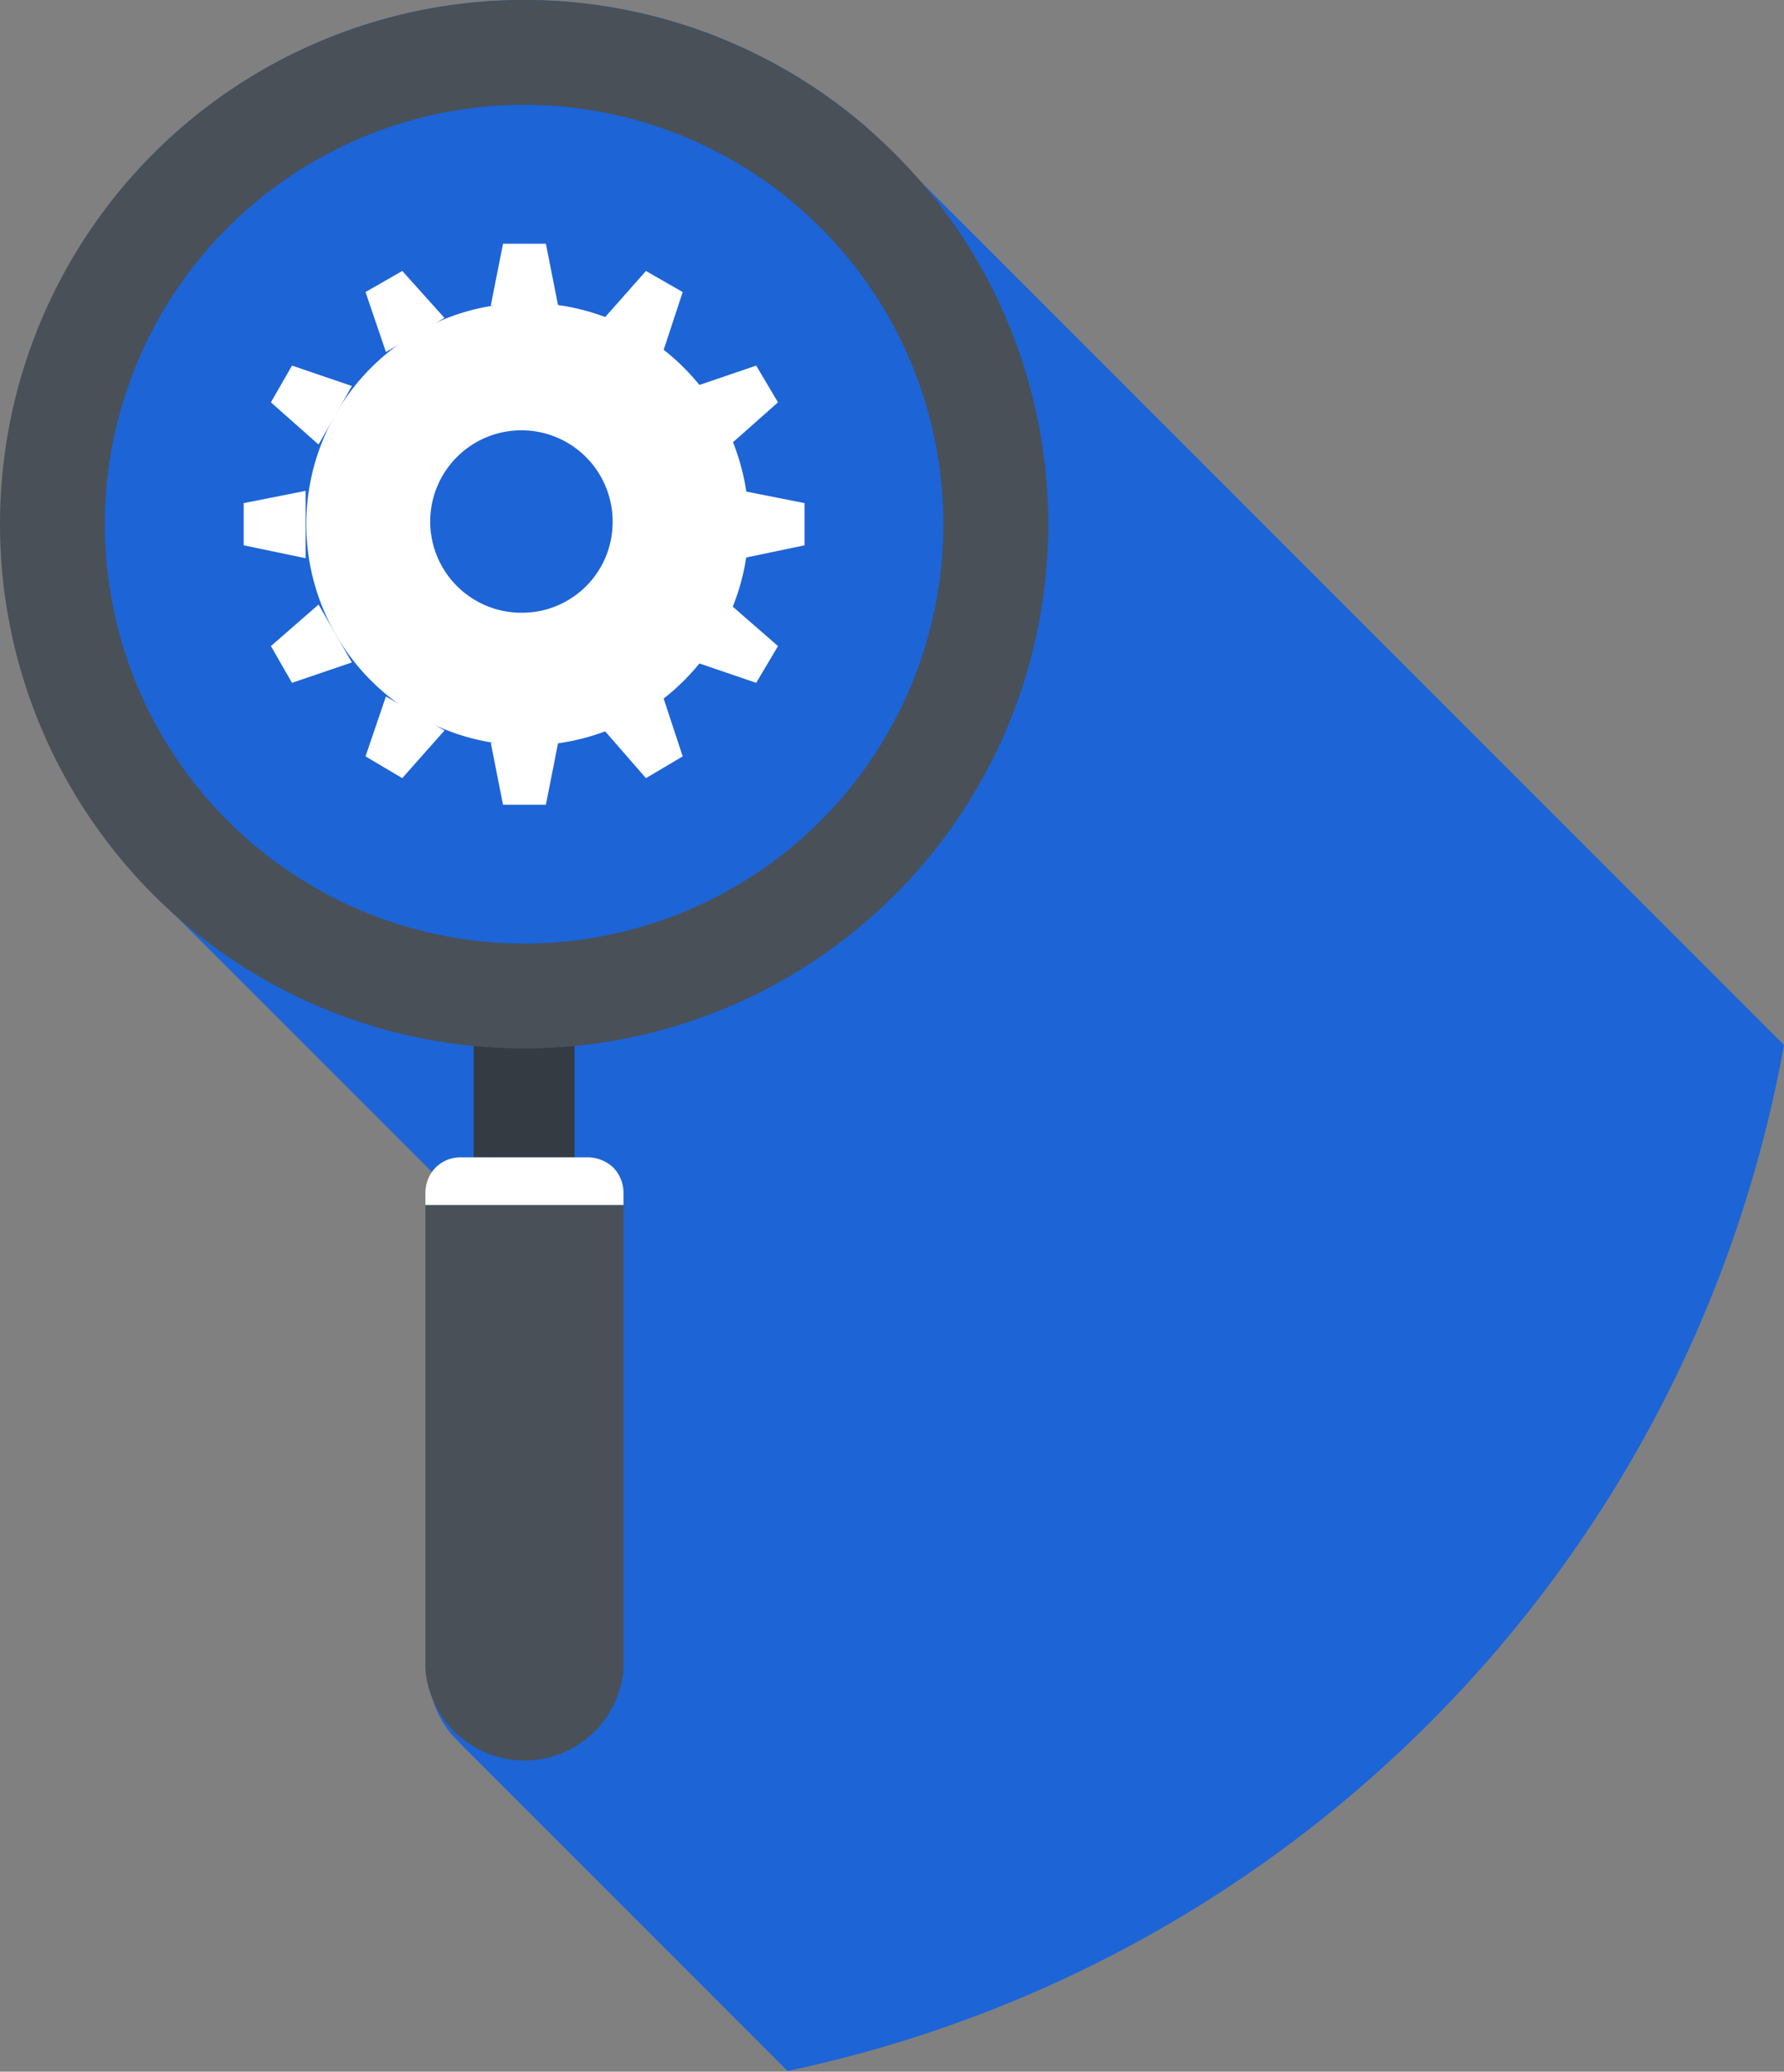<svg xmlns="http://www.w3.org/2000/svg" viewBox="0 0 26.21 30.43"><rect x="0" y="0" width="26.21" height="30.43" fill="#808080" stroke="none"/><defs><style>.cls-1{fill:#1d64d6;}.cls-2{fill:#343b43;}.cls-3{fill:#495057;}.cls-4{fill:#fff;}</style></defs><g id="レイヤー_2" data-name="レイヤー 2"><g id="Layer_1" data-name="Layer 1"><path class="cls-1" d="M26.21,15.35,12.71,1.85A7.7,7.7,0,0,0,.09,6.54l0,.2c0,.06,0,.12,0,.18s0,.18,0,.27,0,.08,0,.12,0,.26,0,.39A7.7,7.7,0,0,0,2.13,13l.26.26,4,4a.52.52,0,0,0-.09.29v7a1.42,1.42,0,0,0,.33.92l0,0,.15.16s0,0,0,0l4.79,4.79A18.82,18.82,0,0,0,26.21,15.35Z"/><rect class="cls-2" x="6.96" y="15.23" width="1.48" height="1.77"/><path class="cls-3" d="M7.7,0a7.7,7.7,0,1,0,7.7,7.7A7.7,7.7,0,0,0,7.7,0Zm0,13.86A6.16,6.16,0,1,1,13.86,7.7,6.16,6.16,0,0,1,7.7,13.86Z"/><path class="cls-3" d="M9.16,17.7v6.82a1.46,1.46,0,0,1-2.91,0V17.7Z"/><path class="cls-4" d="M9.16,17.7H6.25v-.18a.53.53,0,0,1,.15-.37A.51.51,0,0,1,6.76,17H8.64a.55.55,0,0,1,.37.15.53.53,0,0,1,.15.37Z"/><polygon class="cls-4" points="8.02 3.58 7.39 3.58 7.21 4.49 8.2 4.49 8.02 3.58"/><polygon class="cls-4" points="5.91 3.98 5.37 4.29 5.67 5.17 6.53 4.67 5.91 3.98"/><polygon class="cls-4" points="4.29 5.37 3.98 5.91 4.68 6.53 5.17 5.67 4.29 5.37"/><polygon class="cls-4" points="3.58 7.39 3.58 8.01 4.49 8.2 4.49 7.21 3.58 7.39"/><polygon class="cls-4" points="3.98 9.49 4.29 10.03 5.17 9.73 4.68 8.88 3.98 9.49"/><polygon class="cls-4" points="5.37 11.11 5.91 11.43 6.53 10.73 5.67 10.23 5.37 11.11"/><polygon class="cls-4" points="7.39 11.82 8.02 11.82 8.2 10.91 7.21 10.91 7.39 11.82"/><polygon class="cls-4" points="9.49 11.43 10.03 11.11 9.74 10.23 8.88 10.73 9.49 11.43"/><polygon class="cls-4" points="11.11 10.03 11.43 9.49 10.73 8.88 10.23 9.73 11.11 10.03"/><polygon class="cls-4" points="11.82 8.01 11.82 7.39 10.91 7.21 10.91 8.2 11.82 8.01"/><polygon class="cls-4" points="11.43 5.91 11.11 5.37 10.23 5.67 10.73 6.53 11.43 5.91"/><polygon class="cls-4" points="10.03 4.29 9.49 3.98 8.88 4.67 9.74 5.17 10.03 4.29"/><path class="cls-4" d="M7.7,4.45A3.25,3.25,0,1,0,11,7.7,3.25,3.25,0,0,0,7.7,4.45ZM7.7,9A1.34,1.34,0,1,1,9,7.7,1.33,1.33,0,0,1,7.7,9Z"/></g></g></svg>